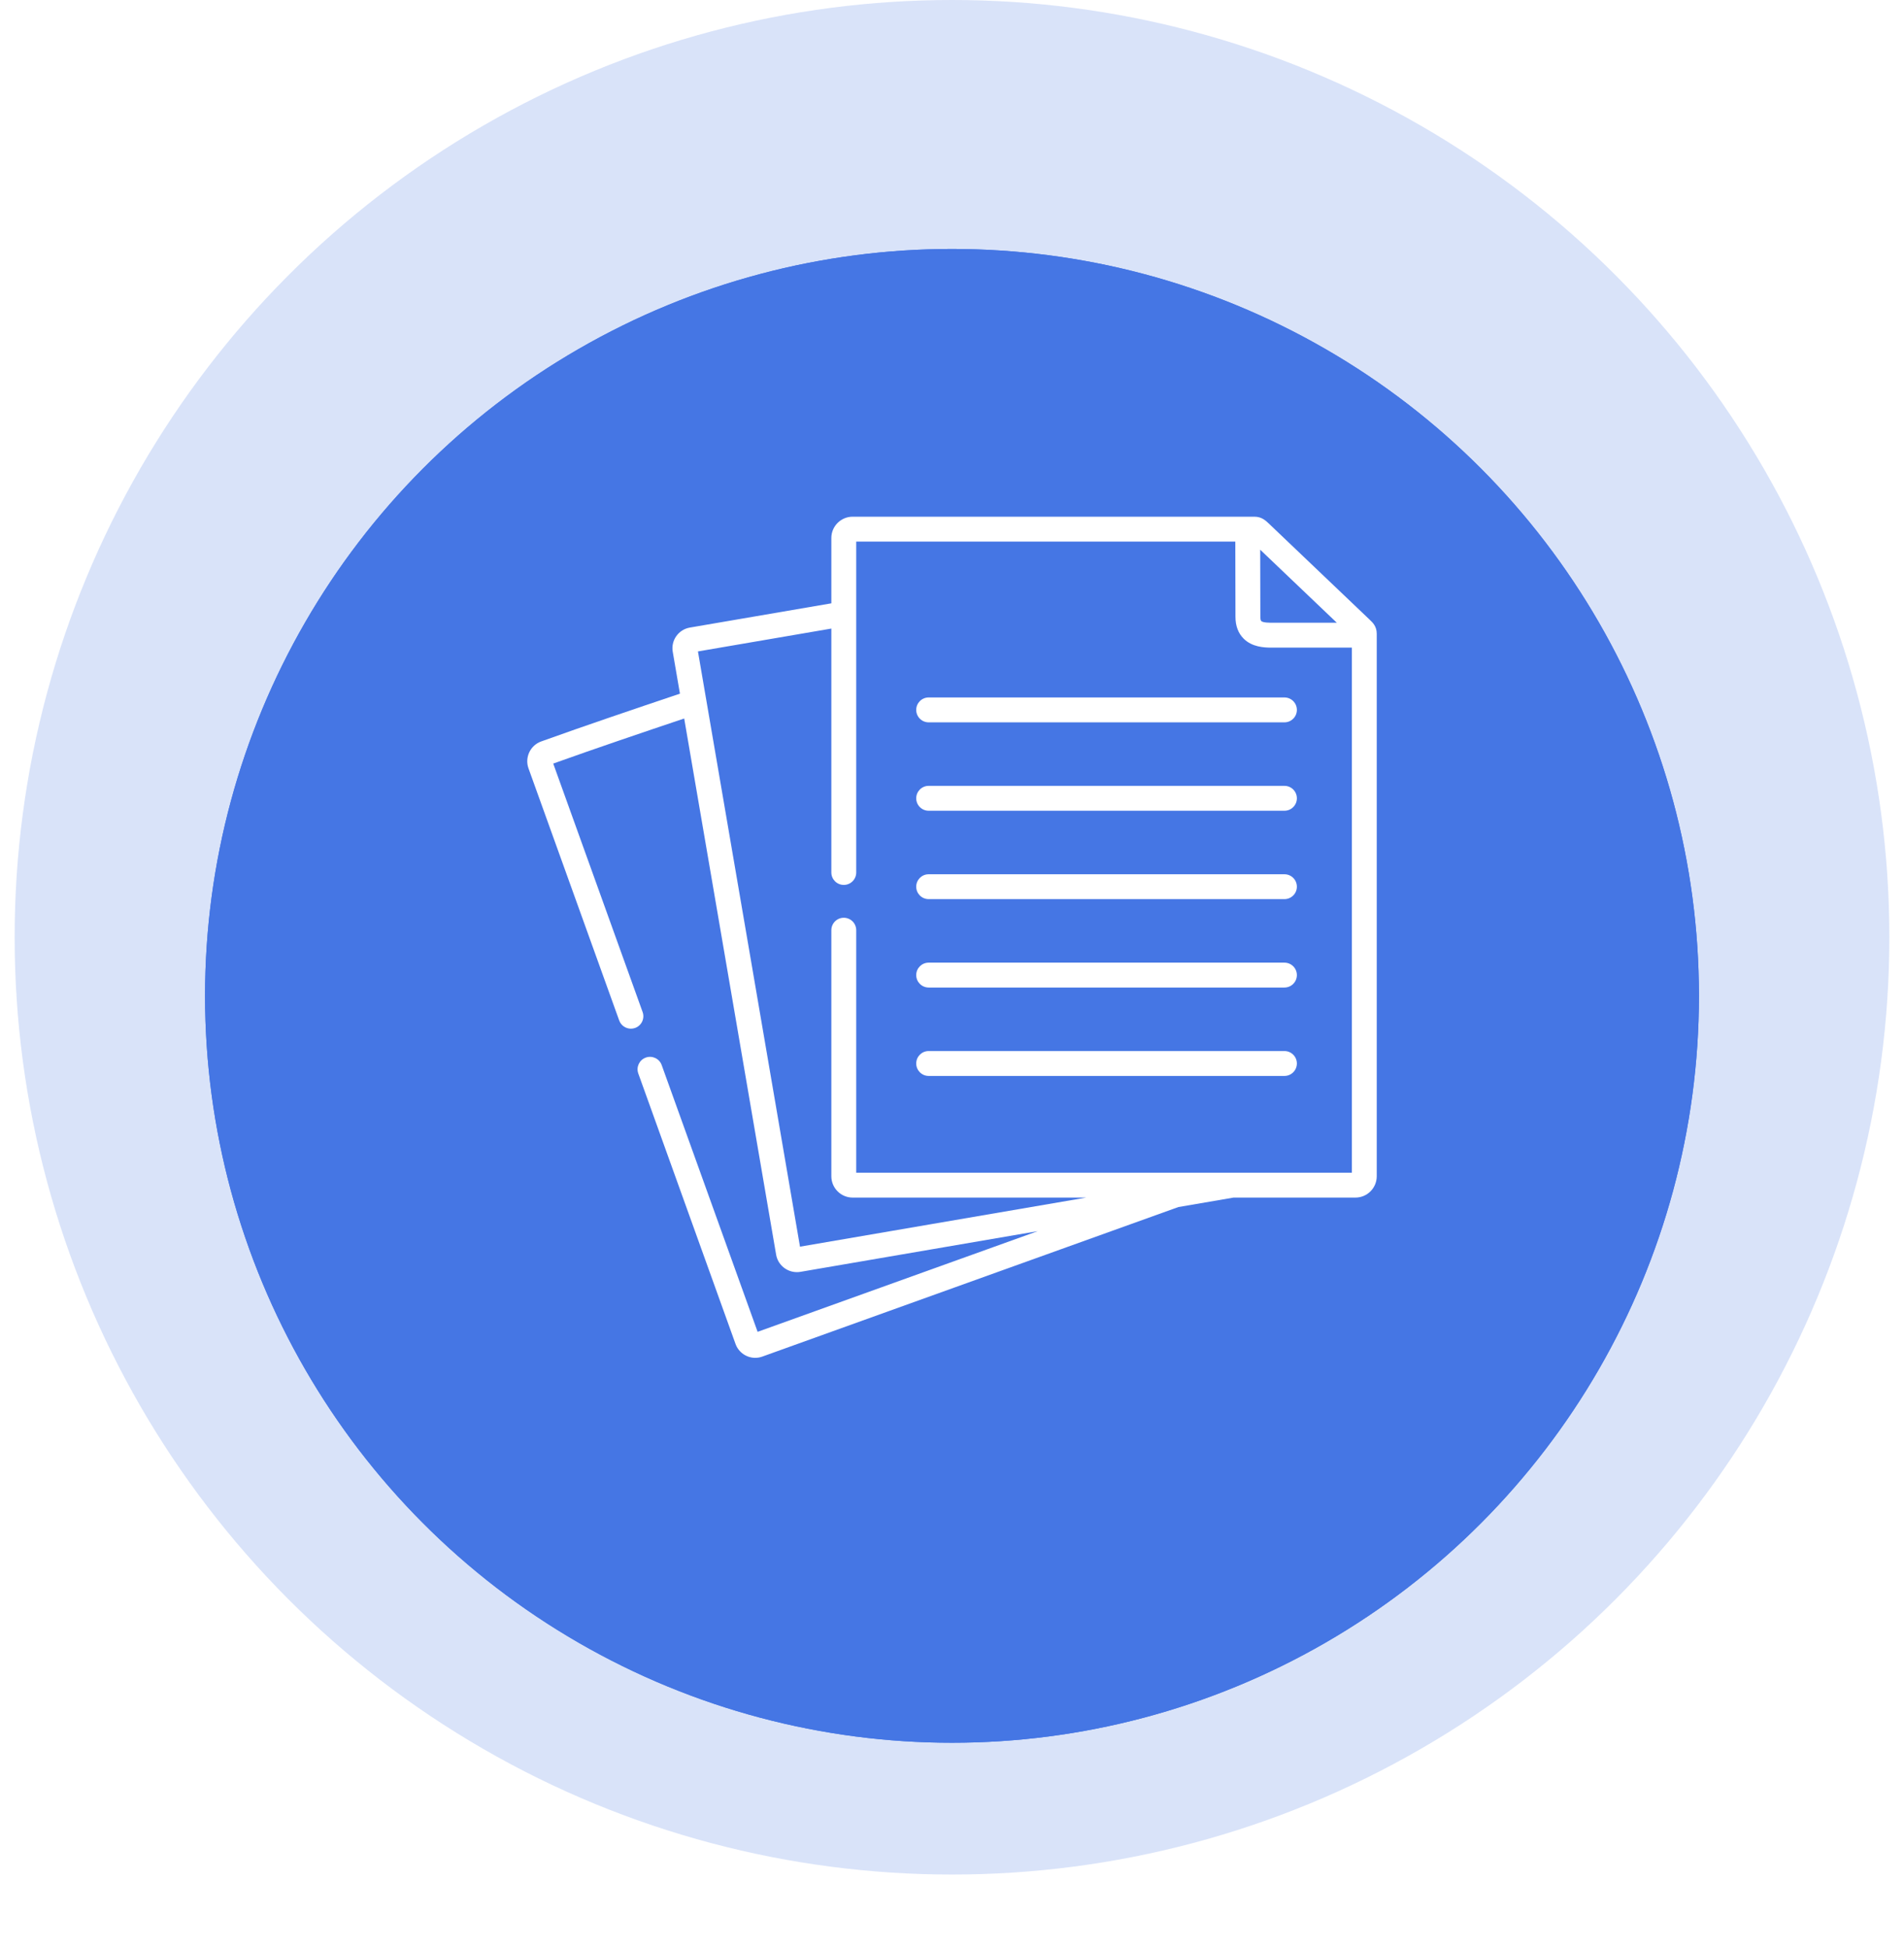 <?xml version="1.0" encoding="UTF-8"?> <svg xmlns="http://www.w3.org/2000/svg" width="130" height="133" viewBox="0 0 130 133" fill="none"> <circle cx="65" cy="64" r="64" fill="#4576E4" fill-opacity="0.2"></circle> <g filter="url(#filter0_d)"> <circle cx="65" cy="64" r="51" fill="#4576E4"></circle> </g> <g filter="url(#filter1_d)"> <circle cx="65" cy="64" r="51" fill="#4576E4"></circle> </g> <g clip-path="url(#clip0)" filter="url(#filter2_d)"> <path d="M93.523 42.32C93.488 42.288 86.675 35.791 86.675 35.791C86.415 35.541 86.146 35.282 85.643 35.282H58.215C57.414 35.282 56.762 35.934 56.762 36.735V41.197L47.095 42.854C46.32 42.99 45.799 43.731 45.933 44.505L46.424 47.366C43.282 48.423 40.056 49.513 36.942 50.632C36.206 50.901 35.82 51.719 36.082 52.459L42.277 69.68C42.402 70.026 42.728 70.242 43.077 70.242C43.172 70.242 43.269 70.226 43.364 70.192C43.806 70.033 44.035 69.546 43.876 69.105L37.773 52.139C40.707 51.089 43.745 50.06 46.715 49.061L49.634 66.081L52.993 85.682C53.115 86.374 53.723 86.866 54.41 86.866C54.487 86.866 54.566 86.86 54.645 86.847L63.743 85.286L70.853 84.067L60.16 87.91L51.728 90.942L45.179 72.728C45.021 72.286 44.534 72.057 44.093 72.216C43.651 72.374 43.422 72.861 43.581 73.302L50.222 91.776C50.434 92.357 50.985 92.718 51.566 92.718C51.727 92.718 51.89 92.69 52.05 92.632L60.735 89.509L80.457 82.421L84.224 81.775H92.547C93.348 81.775 94 81.122 94 80.319V43.278C94 42.769 93.724 42.51 93.523 42.32V42.32ZM91.272 42.522H87.02L86.915 42.522C86.711 42.523 86.235 42.527 86.114 42.407C86.086 42.379 86.053 42.286 86.053 42.114L86.043 37.536L91.272 42.522ZM92.301 80.076H58.461V63.518C58.461 63.048 58.081 62.668 57.612 62.668C57.142 62.668 56.762 63.048 56.762 63.518V80.319C56.762 81.121 57.414 81.775 58.215 81.775H74.166L63.456 83.611L54.622 85.127L51.309 65.793L47.654 44.482L56.762 42.921V59.575C56.762 60.045 57.142 60.425 57.611 60.425C58.081 60.425 58.461 60.045 58.461 59.575V36.982H84.343L84.354 42.116C84.354 42.739 84.543 43.242 84.917 43.613C85.49 44.182 86.301 44.222 86.804 44.222C86.848 44.222 86.889 44.221 86.927 44.221L92.301 44.221V80.076Z" fill="white"></path> <path d="M62.557 48.475C62.557 48.944 62.937 49.324 63.406 49.324H87.698C88.167 49.324 88.547 48.944 88.547 48.475C88.547 48.005 88.167 47.625 87.698 47.625H63.406C62.937 47.625 62.557 48.005 62.557 48.475V48.475Z" fill="white"></path> <path d="M87.698 53.661H63.406C62.937 53.661 62.557 54.041 62.557 54.511C62.557 54.98 62.937 55.36 63.406 55.36H87.698C88.167 55.36 88.547 54.98 88.547 54.511C88.547 54.041 88.167 53.661 87.698 53.661Z" fill="white"></path> <path d="M87.698 59.697H63.406C62.937 59.697 62.557 60.077 62.557 60.546C62.557 61.016 62.937 61.396 63.406 61.396H87.698C88.167 61.396 88.547 61.016 88.547 60.546C88.547 60.077 88.167 59.697 87.698 59.697Z" fill="white"></path> <path d="M87.698 65.733H63.406C62.937 65.733 62.557 66.113 62.557 66.582C62.557 67.052 62.937 67.432 63.406 67.432H87.698C88.167 67.432 88.547 67.052 88.547 66.582C88.547 66.113 88.167 65.733 87.698 65.733Z" fill="white"></path> <path d="M87.698 71.769H63.406C62.937 71.769 62.557 72.149 62.557 72.618C62.557 73.088 62.937 73.468 63.406 73.468H87.698C88.167 73.468 88.547 73.088 88.547 72.618C88.547 72.149 88.167 71.769 87.698 71.769Z" fill="white"></path> </g> <defs> <filter id="filter0_d" x="0" y="3" width="130" height="130" filterUnits="userSpaceOnUse" color-interpolation-filters="sRGB"> <feFlood flood-opacity="0" result="BackgroundImageFix"></feFlood> <feColorMatrix in="SourceAlpha" type="matrix" values="0 0 0 0 0 0 0 0 0 0 0 0 0 0 0 0 0 0 127 0"></feColorMatrix> <feOffset dy="4"></feOffset> <feGaussianBlur stdDeviation="7"></feGaussianBlur> <feColorMatrix type="matrix" values="0 0 0 0 0.188 0 0 0 0 0.347 0 0 0 0 0.704 0 0 0 0.44 0"></feColorMatrix> <feBlend mode="normal" in2="BackgroundImageFix" result="effect1_dropShadow"></feBlend> <feBlend mode="normal" in="SourceGraphic" in2="effect1_dropShadow" result="shape"></feBlend> </filter> <filter id="filter1_d" x="0" y="3" width="130" height="130" filterUnits="userSpaceOnUse" color-interpolation-filters="sRGB"> <feFlood flood-opacity="0" result="BackgroundImageFix"></feFlood> <feColorMatrix in="SourceAlpha" type="matrix" values="0 0 0 0 0 0 0 0 0 0 0 0 0 0 0 0 0 0 127 0"></feColorMatrix> <feOffset dy="4"></feOffset> <feGaussianBlur stdDeviation="7"></feGaussianBlur> <feColorMatrix type="matrix" values="0 0 0 0 0.188 0 0 0 0 0.347 0 0 0 0 0.704 0 0 0 0.44 0"></feColorMatrix> <feBlend mode="normal" in2="BackgroundImageFix" result="effect1_dropShadow"></feBlend> <feBlend mode="normal" in="SourceGraphic" in2="effect1_dropShadow" result="shape"></feBlend> </filter> <filter id="filter2_d" x="34" y="33" width="62" height="62" filterUnits="userSpaceOnUse" color-interpolation-filters="sRGB"> <feFlood flood-opacity="0" result="BackgroundImageFix"></feFlood> <feColorMatrix in="SourceAlpha" type="matrix" values="0 0 0 0 0 0 0 0 0 0 0 0 0 0 0 0 0 0 127 0"></feColorMatrix> <feOffset></feOffset> <feGaussianBlur stdDeviation="1"></feGaussianBlur> <feColorMatrix type="matrix" values="0 0 0 0 1 0 0 0 0 1 0 0 0 0 1 0 0 0 0.5 0"></feColorMatrix> <feBlend mode="normal" in2="BackgroundImageFix" result="effect1_dropShadow"></feBlend> <feBlend mode="normal" in="SourceGraphic" in2="effect1_dropShadow" result="shape"></feBlend> </filter> <clipPath id="clip0"> <rect width="58" height="58" fill="white" transform="translate(36 35)"></rect> </clipPath> </defs> </svg> 